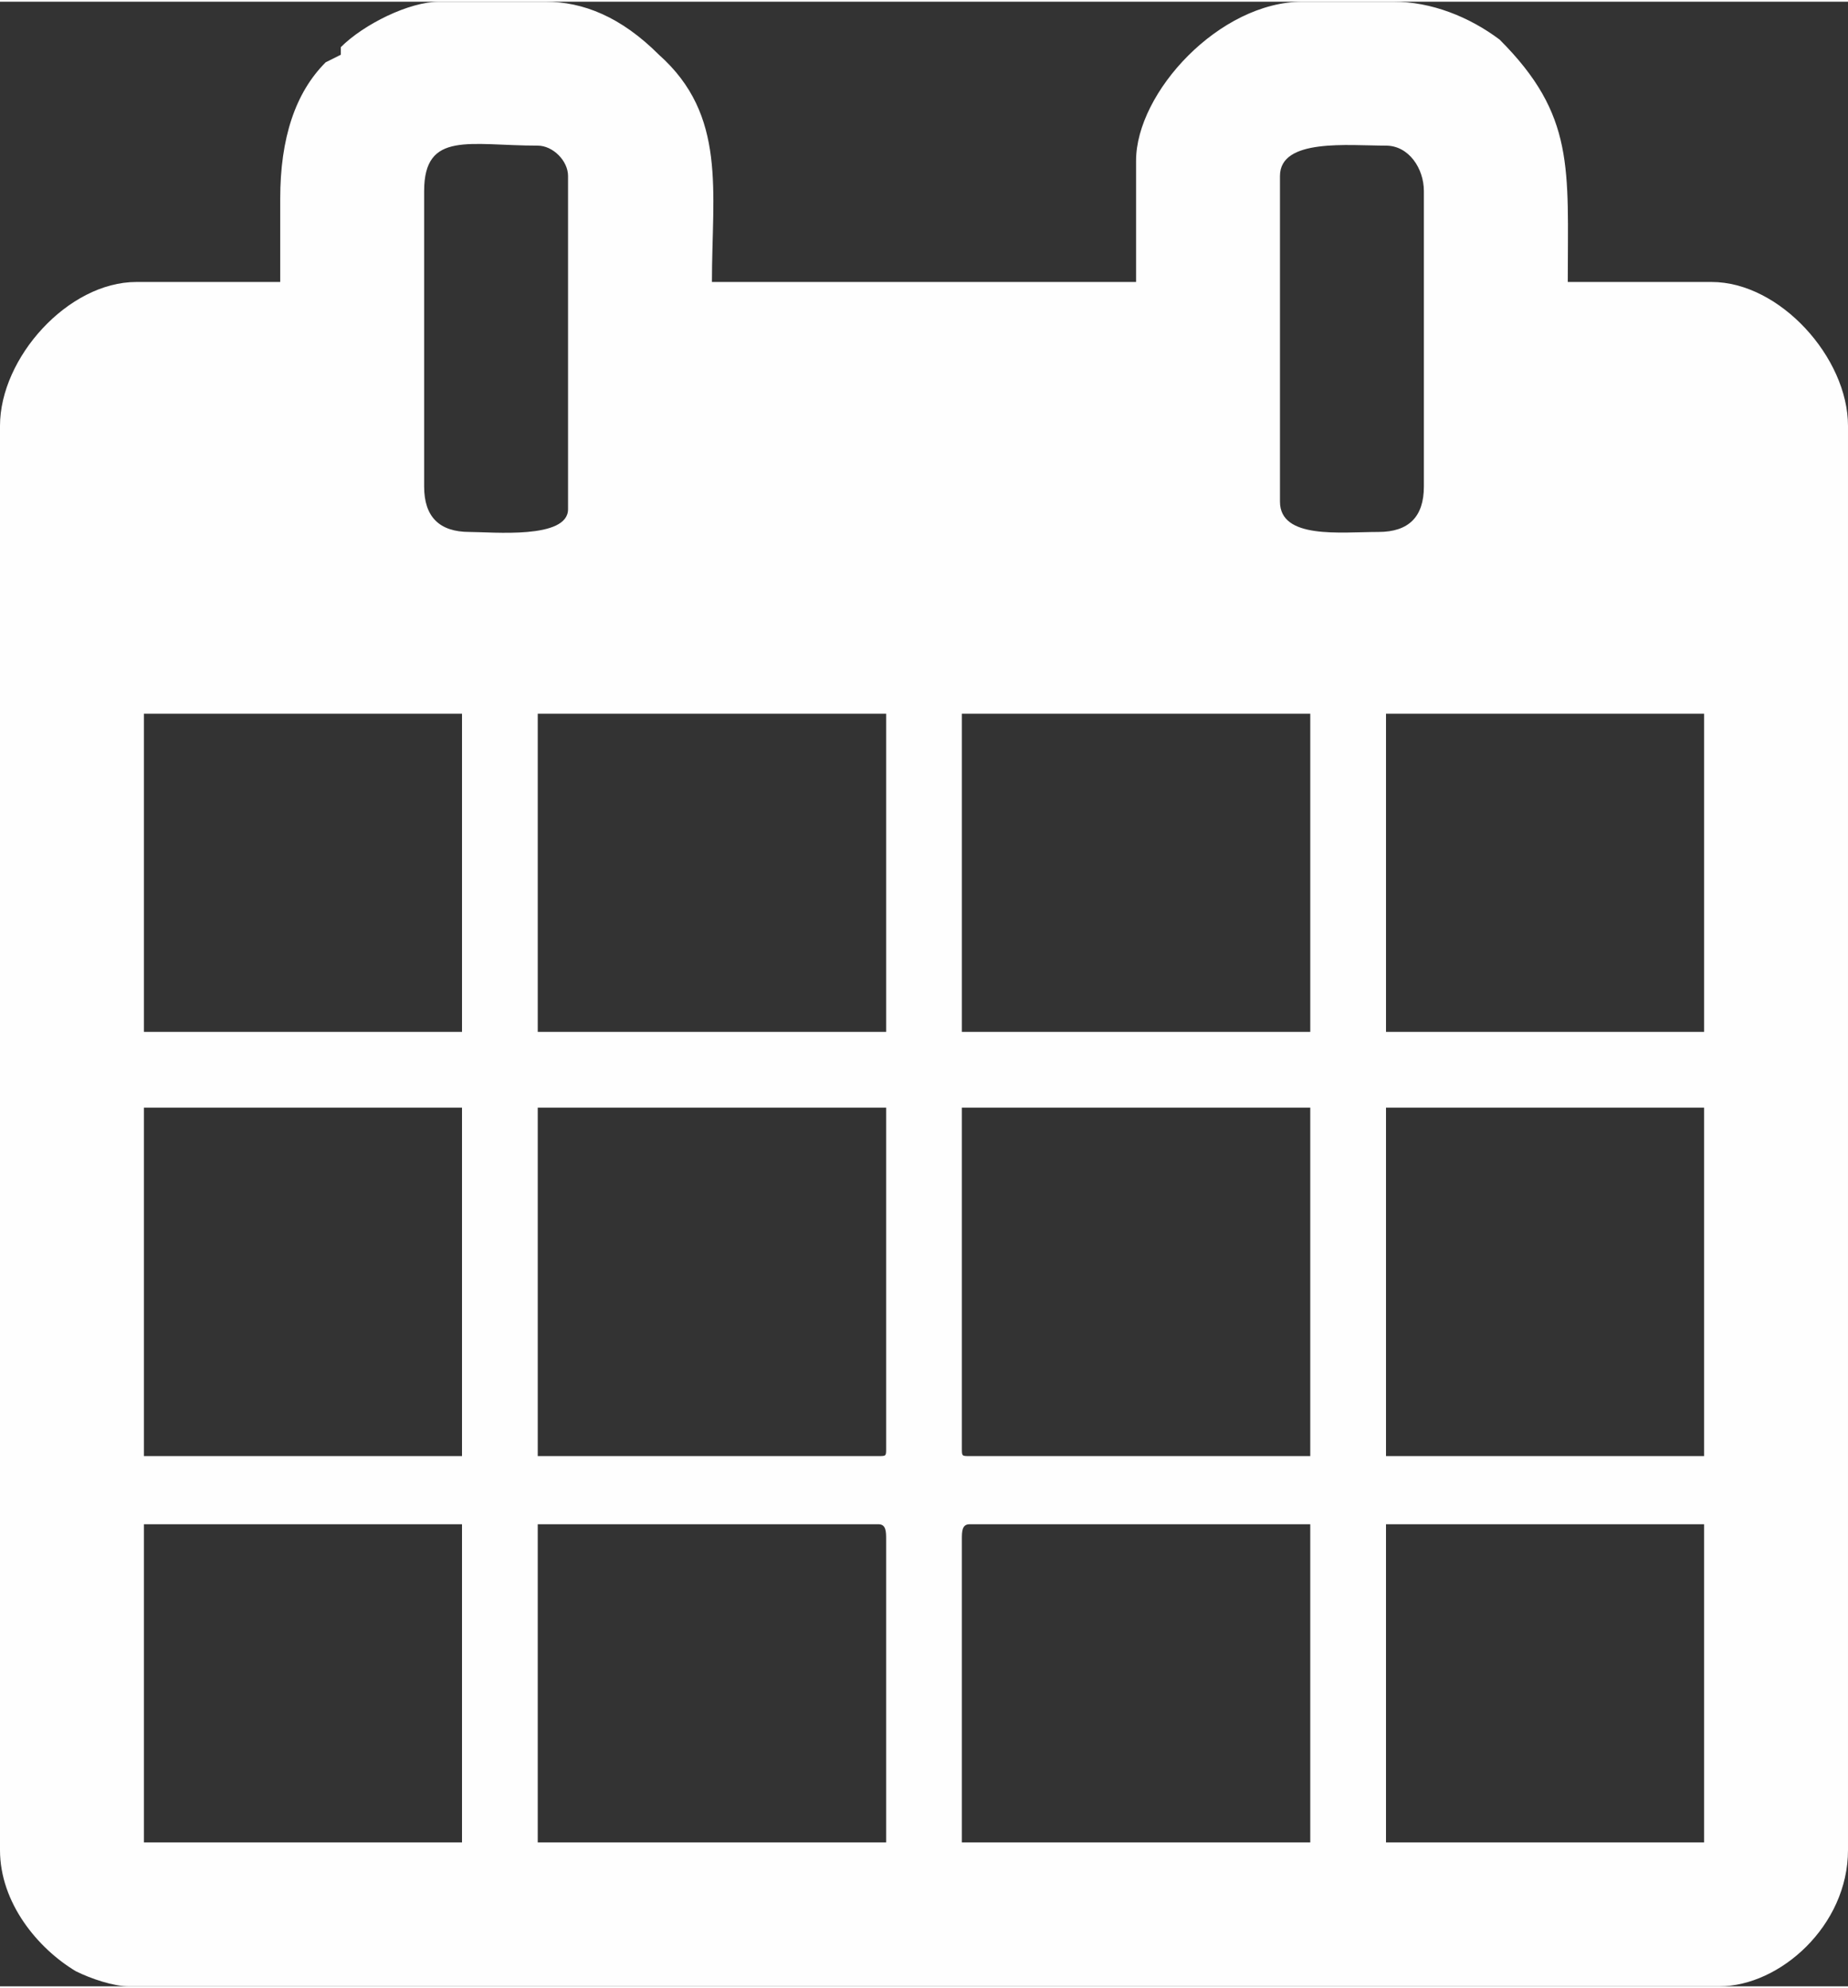 <?xml version="1.0" encoding="UTF-8"?>
<!DOCTYPE svg PUBLIC "-//W3C//DTD SVG 1.1//EN" "http://www.w3.org/Graphics/SVG/1.1/DTD/svg11.dtd">
<!-- Creator: CorelDRAW X6 -->
<svg xmlns="http://www.w3.org/2000/svg" xml:space="preserve" width="33.39mm" height="35.915mm" version="1.1" style="shape-rendering:geometricPrecision; text-rendering:geometricPrecision; image-rendering:optimizeQuality; fill-rule:evenodd; clip-rule:evenodd"
viewBox="0 0 244 262"
 xmlns:xlink="http://www.w3.org/1999/xlink">
 <rect x="0" y="0" width="244" height="262" fill="#333333" stroke="none"/>
 <defs>
  <style type="text/css">
   <![CDATA[
    .fil0 {fill:#FEFEFE}
   ]]>
  </style>
 </defs>
 <g id="Ebene_x0020_1">
  <path class="fil0" d="M183 201l42 0 0 42 -42 0 0 -42zm-125 -201l14 0c5,0 10,2 15,7 9,8 7,18 7,30l56 0 0 -16c0,-9 11,-21 22,-21l12 0c5,0 10,2 14,5 10,10 9,17 9,32l19 0c9,0 18,10 18,19l0 188c0,10 -9,18 -17,18l-210 0c-2,0 -5,-1 -7,-2 -5,-3 -10,-9 -10,-16l0 -188c0,-9 9,-19 18,-19l19 0 0 -11c0,-8 2,-14 6,-18l2 -1c0,0 0,0 0,-1 3,-3 9,-6 13,-6zm69 203c0,-1 0,-2 1,-2l45 0 0 42 -46 0 0 -40zm-56 -2l45 0c1,0 1,1 1,2l0 40 -46 0 0 -42zm-52 0l42 0 0 42 -42 0 0 -42zm164 -55l42 0 0 46 -42 0 0 -46zm-164 0l42 0 0 46 -42 0 0 -46zm108 45l0 -45 46 0 0 46 -45 0c-1,0 -1,0 -1,-1zm-11 1l-45 0 0 -46 46 0 0 45c0,1 0,1 -1,1zm67 -98l42 0 0 42 -42 0 0 -42zm-56 0l46 0 0 42 -46 0 0 -42zm-56 0l46 0 0 42 -46 0 0 -42zm-52 0l42 0 0 42 -42 0 0 -42zm163 -24c-5,0 -13,1 -13,-4l0 -43c0,-5 9,-4 14,-4 3,0 5,3 5,6l0 39c0,4 -2,6 -6,6zm-126 -6l0 -39c0,-8 6,-6 15,-6 2,0 4,2 4,4l0 44c0,4 -10,3 -13,3 -4,0 -6,-2 -6,-6z"/>
 </g>
</svg>
